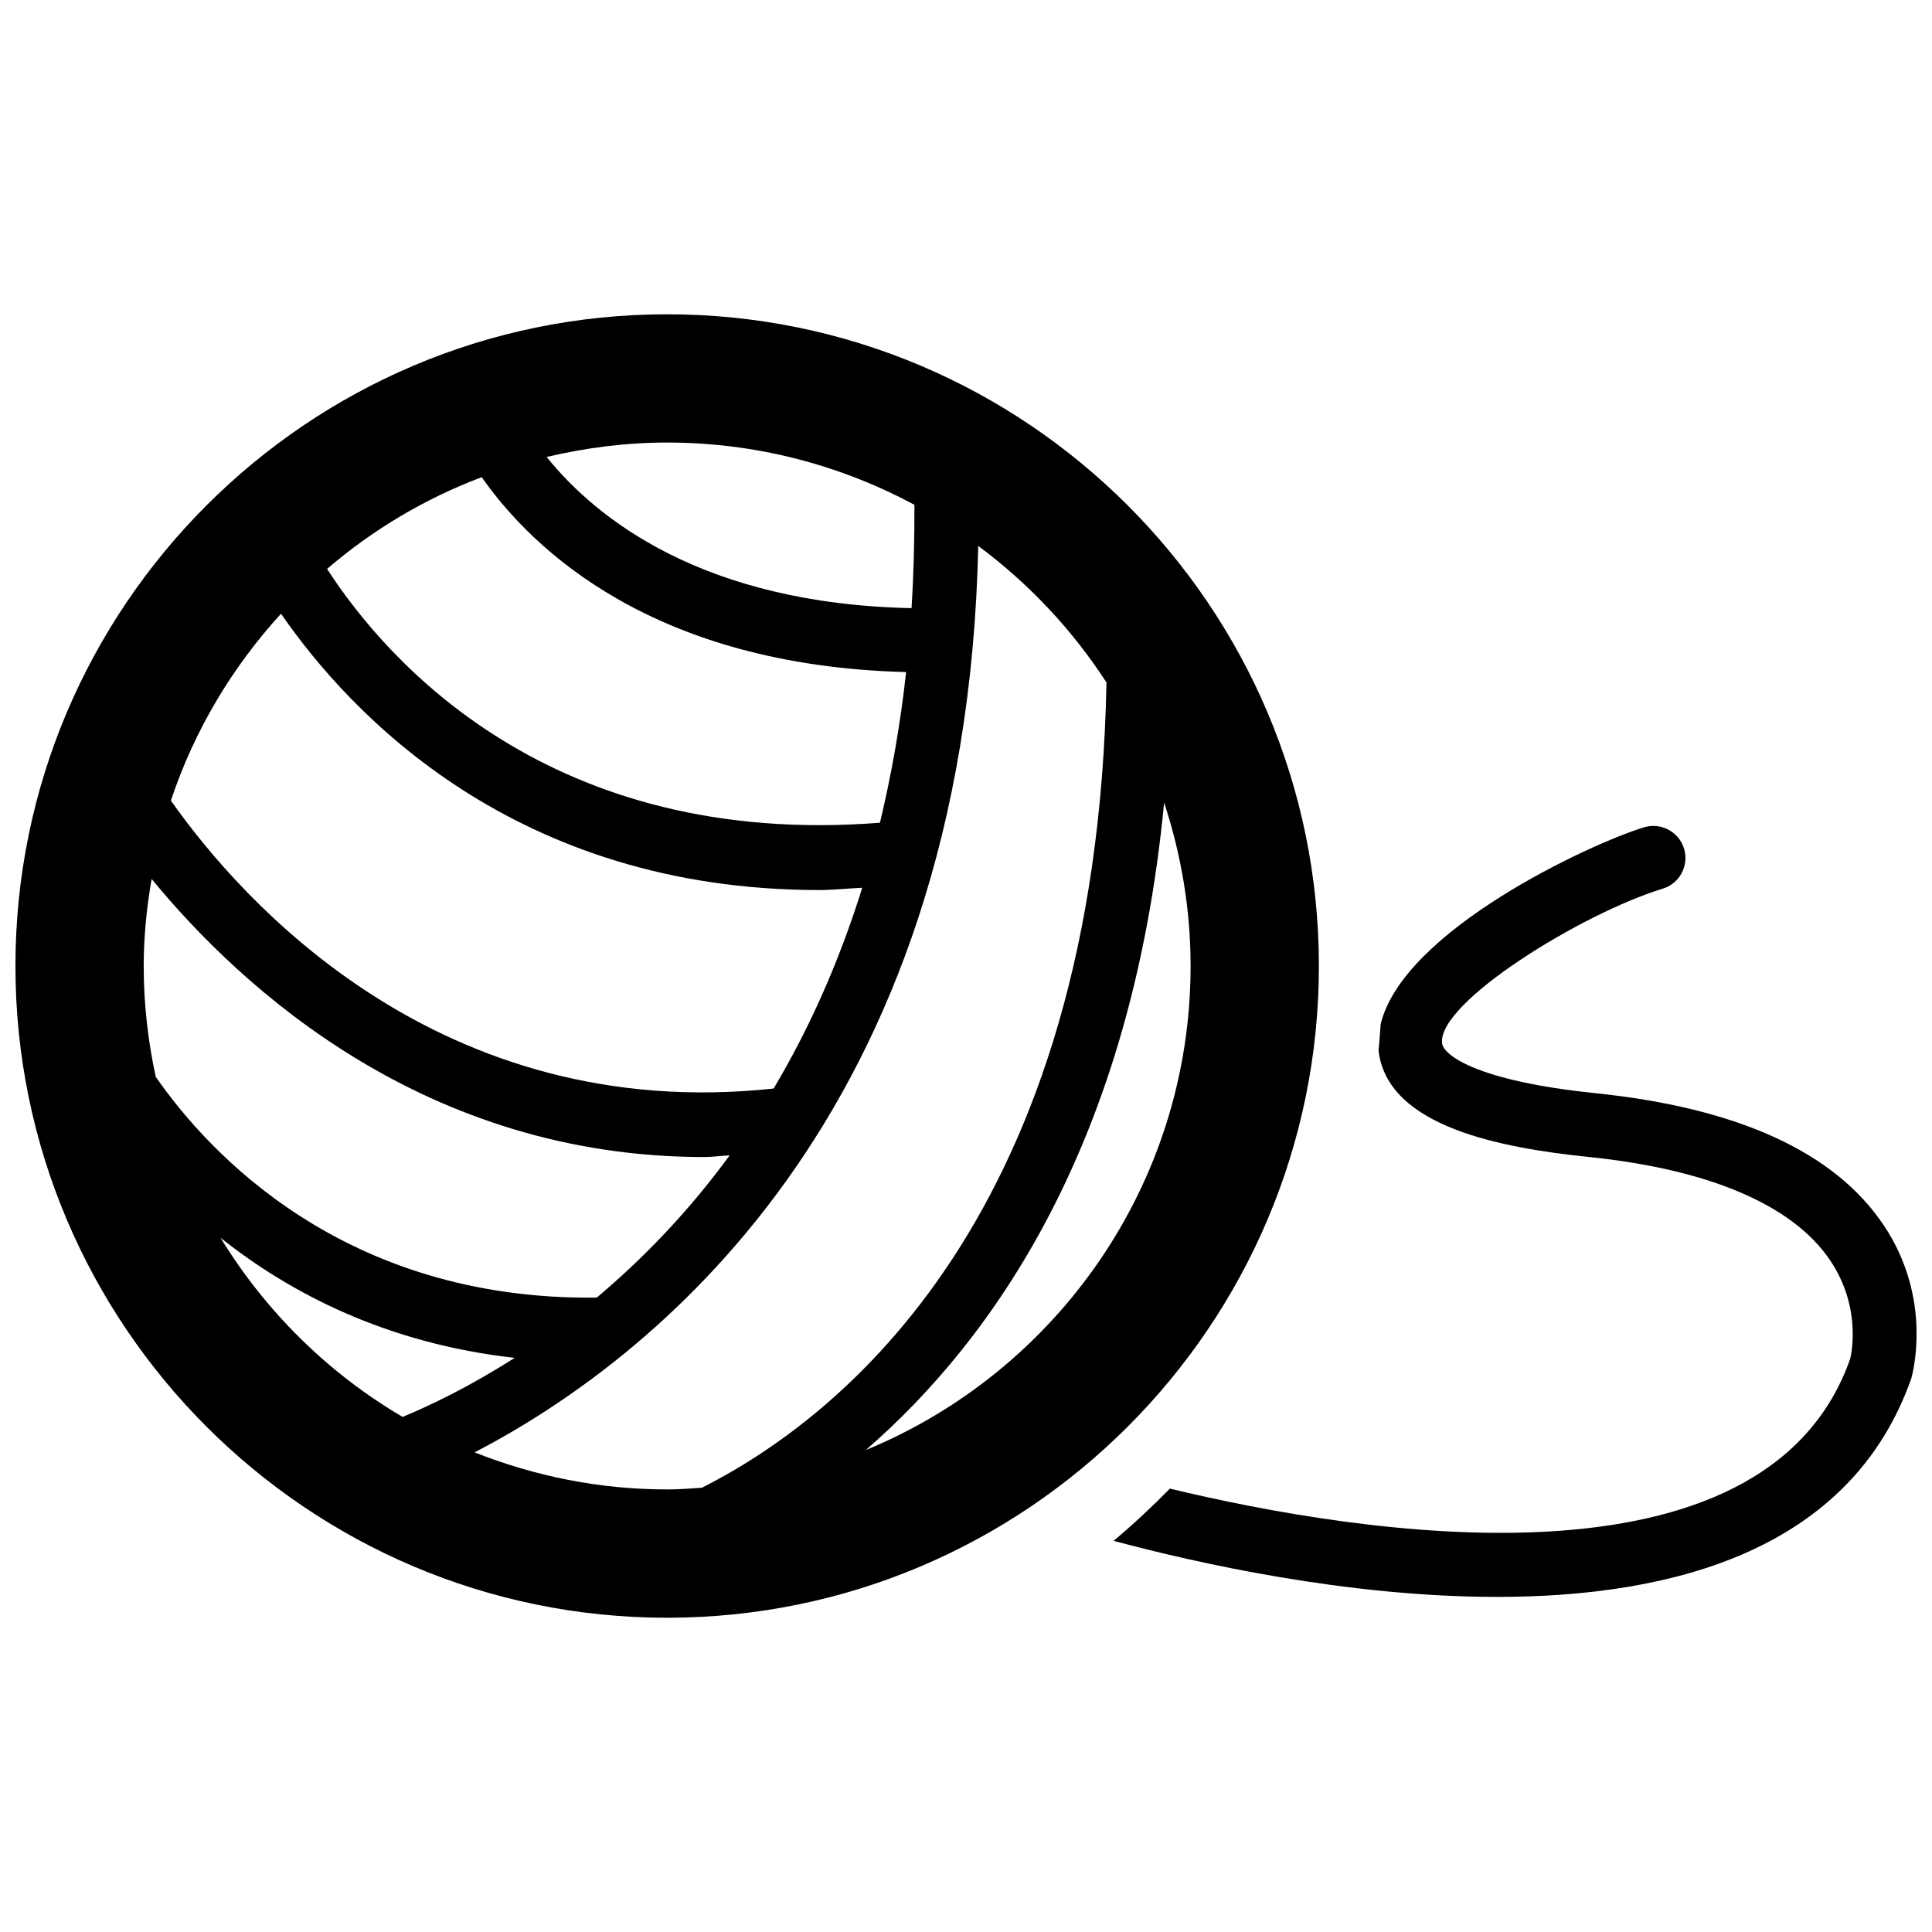 <?xml version="1.0" encoding="UTF-8"?>
<!-- Uploaded to: SVG Repo, www.svgrepo.com, Generator: SVG Repo Mixer Tools -->
<svg width="800px" height="800px" version="1.1" viewBox="144 144 512 512" xmlns="http://www.w3.org/2000/svg">
 <defs>
  <clipPath id="b">
   <path d="m439 362h212.9v206h-212.9z"/>
  </clipPath>
  <clipPath id="a">
   <path d="m148.09 227h345.91v346h-345.91z"/>
  </clipPath>
 </defs>
 <g>
  <g clip-path="url(#b)">
   <path d="m643.14 468.62c-12.922-19.297-38.625-31.039-76.402-34.918-31.387-3.238-40.289-10.098-40.582-13.285-1.074-10.91 37.258-34.449 58.492-40.91 4.484-1.367 6.996-6.098 5.648-10.602-1.367-4.469-6.098-7.016-10.602-5.664-14.375 4.383-63.844 27.367-69.805 52.172-0.172 2.32-0.312 4.606-0.57 6.894 2.234 20.422 32.824 25.93 55.703 28.301 31.852 3.258 53.938 12.68 63.844 27.195 8.953 13.078 5.457 26.207 5.457 26.277-22.5 64.086-130.04 46.508-180.29 34.418-4.746 4.832-9.719 9.473-14.914 13.84 21.719 5.82 61.73 14.859 101.64 14.859 47.062 0 93.828-12.609 109.75-57.902 0.227-0.84 5.926-20.914-7.359-40.676z"/>
  </g>
  <g clip-path="url(#a)">
   <path d="m320.78 227.29c-95.23 0-172.69 77.492-172.69 172.72s77.457 172.71 172.69 172.71 172.74-77.477 172.74-172.71c0.004-95.23-77.508-172.72-172.74-172.72zm116.45 97.586c-2.719 141.15-70.219 194.69-107.21 213.39-3.047 0.207-6.113 0.449-9.23 0.449-18.031 0-35.195-3.551-51.008-9.82 45.535-23.676 130.22-88.129 133.46-240.22 13.383 9.945 24.902 22.172 33.996 36.203zm-251.96 104.5c-2.043-9.457-3.188-19.277-3.188-29.359 0-7.883 0.797-15.555 2.098-23.09 24.008 29.219 72.66 73.699 146.45 73.699 2.148 0 4.519-0.348 6.738-0.434-11.258 15.379-23.418 27.766-35.23 37.691-67.137 0.816-103.09-38.66-116.86-58.508zm198.86-107.27c-1.559 14.254-3.965 27.523-6.93 39.926-87.297 6.859-130.74-42.852-146.52-67.258 12.055-10.375 25.859-18.602 40.98-24.32 13.441 19.195 45.5 49.922 112.46 51.652zm2.199-44.324c0.035 9.473-0.207 18.602-0.762 27.383-55.477-1.16-83.676-23.887-96.703-40.062 10.273-2.406 20.926-3.824 31.922-3.824 23.68 0 46.004 6.008 65.543 16.504zm-167.86 28.859c18.344 26.551 61.957 73.23 142.67 73.23 3.621 0 7.586-0.434 11.363-0.605-6.34 20.352-14.41 37.969-23.488 53.211-88.664 9.523-141.06-49.801-159.73-76.316 6.203-18.586 16.23-35.352 29.188-49.52zm-16.023 165.39c18.445 14.672 44.031 28.023 77.945 31.816-11.621 7.43-21.996 12.453-29.688 15.656-19.781-11.617-36.305-27.953-48.258-47.473zm170.99 56.258c33.879-29.395 70.445-81.406 79.07-171.6 4.484 13.648 7.016 28.18 7.016 43.32-0.004 57.867-35.633 107.51-86.086 128.28z"/>
  </g>
 </g>
</svg>